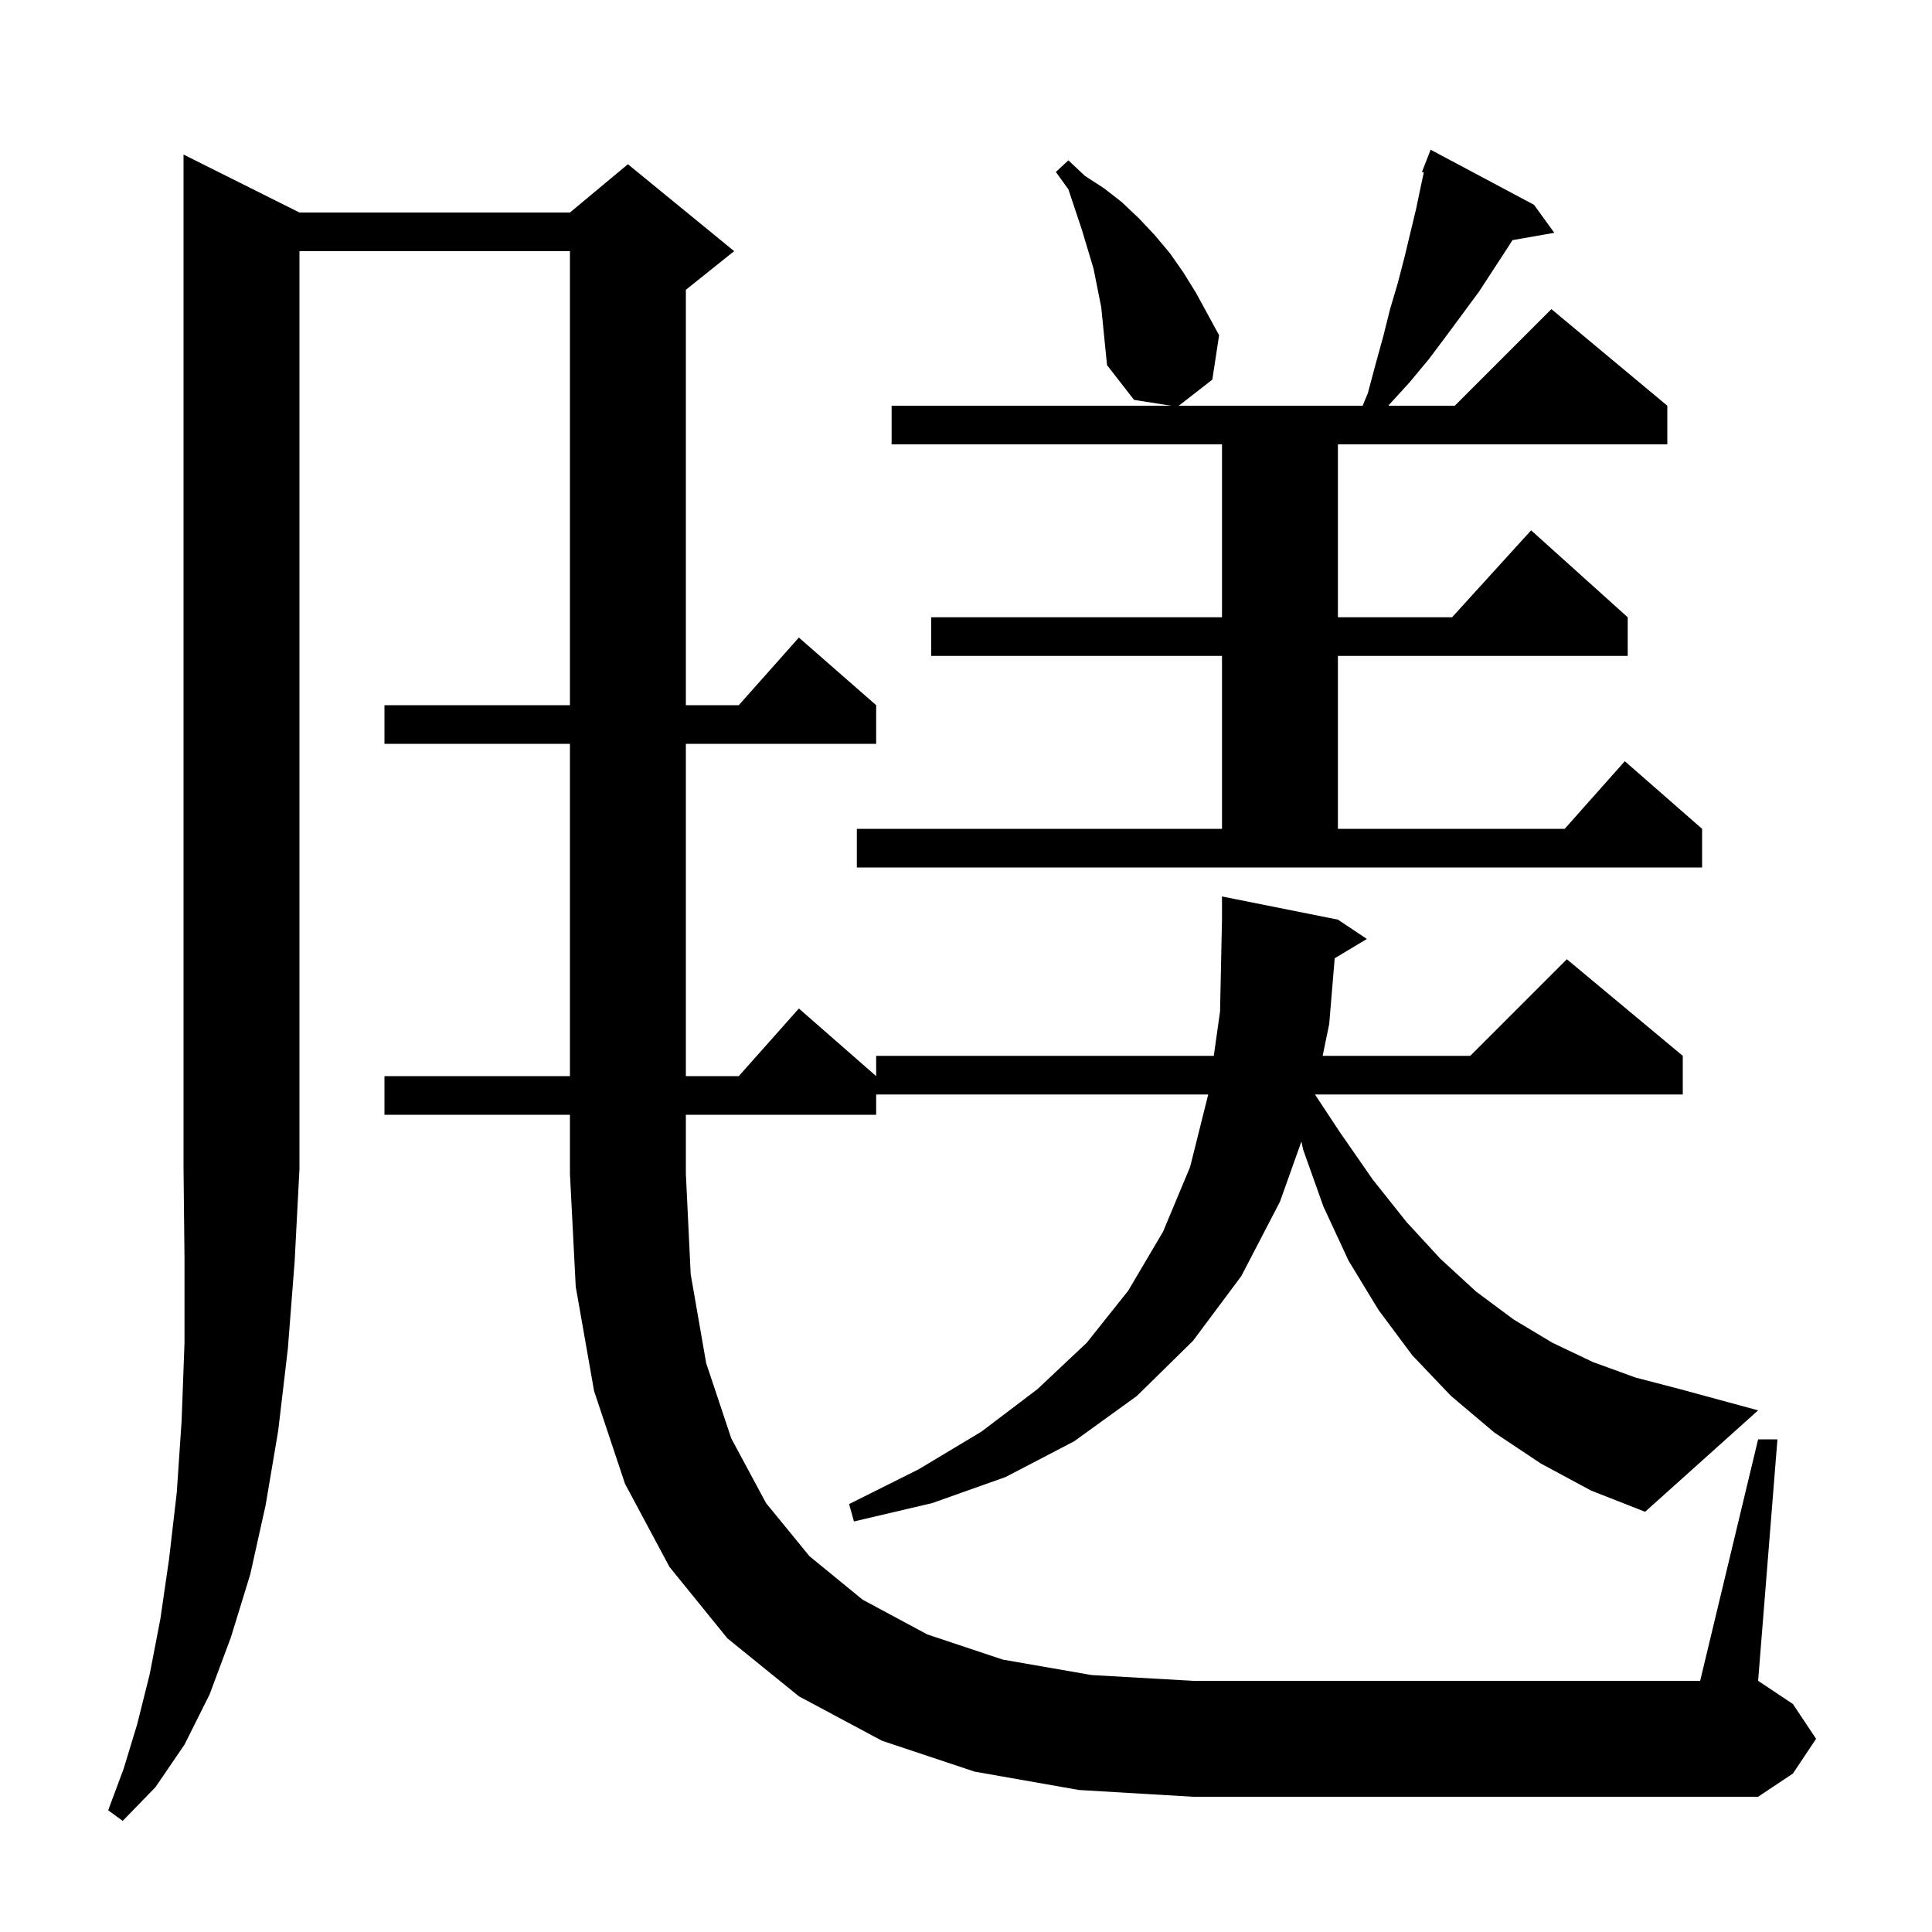 <svg xmlns="http://www.w3.org/2000/svg" xmlns:xlink="http://www.w3.org/1999/xlink" version="1.1" baseProfile="full" viewBox="0 0 200 200" width="200" height="200"><g fill="currentColor"><path d="M 138.167 99.2 L 137.6 106.0 L 136.92 109.3 L 152.2 109.3 L 162.2 99.3 L 174.2 109.3 L 174.2 113.3 L 136.125 113.3 L 138.7 117.2 L 142.1 122.1 L 145.6 126.5 L 149.1 130.3 L 152.8 133.7 L 156.7 136.6 L 160.7 139.0 L 164.9 141.0 L 169.3 142.6 L 173.9 143.8 L 182.0 146.0 L 170.3 156.5 L 164.7 154.3 L 159.5 151.5 L 154.7 148.3 L 150.2 144.5 L 146.2 140.3 L 142.7 135.6 L 139.6 130.5 L 137.0 124.9 L 134.9 119.0 L 134.721 118.168 L 132.5 124.4 L 128.5 132.1 L 123.5 138.8 L 117.7 144.5 L 111.2 149.2 L 104.1 152.9 L 96.5 155.6 L 88.4 157.5 L 87.9 155.7 L 95.1 152.1 L 101.6 148.2 L 107.4 143.8 L 112.5 139.0 L 116.8 133.6 L 120.4 127.5 L 123.2 120.8 L 125.075 113.3 L 90.7 113.3 L 90.7 115.4 L 71.0 115.4 L 71.0 121.5 L 71.5 131.9 L 73.1 141.1 L 75.7 148.9 L 79.3 155.6 L 83.8 161.1 L 89.3 165.6 L 96.0 169.2 L 103.8 171.8 L 113.0 173.4 L 123.5 174.0 L 176.0 174.0 L 182.0 149.0 L 184.0 149.0 L 182.0 174.0 L 185.6 176.4 L 188.0 180.0 L 185.6 183.6 L 182.0 186.0 L 123.5 186.0 L 111.7 185.3 L 100.9 183.4 L 91.3 180.2 L 82.7 175.6 L 75.3 169.6 L 69.3 162.2 L 64.7 153.6 L 61.5 144.0 L 59.6 133.2 L 59.0 121.5 L 59.0 115.4 L 39.8 115.4 L 39.8 111.4 L 59.0 111.4 L 59.0 77.0 L 39.8 77.0 L 39.8 73.0 L 59.0 73.0 L 59.0 26.0 L 31.0 26.0 L 31.0 121.0 L 30.5 130.6 L 29.8 139.6 L 28.8 148.1 L 27.5 155.8 L 25.9 163.0 L 23.9 169.5 L 21.7 175.4 L 19.1 180.6 L 16.1 185.0 L 12.7 188.5 L 11.2 187.4 L 12.8 183.1 L 14.2 178.5 L 15.5 173.3 L 16.6 167.6 L 17.5 161.4 L 18.3 154.5 L 18.8 147.1 L 19.1 139.0 L 19.1 130.3 L 19.0 121.0 L 19.0 16.0 L 31.0 22.0 L 59.0 22.0 L 65.0 17.0 L 76.0 26.0 L 71.0 30.0 L 71.0 73.0 L 76.478 73.0 L 82.7 66.0 L 90.7 73.0 L 90.7 77.0 L 71.0 77.0 L 71.0 111.4 L 76.478 111.4 L 82.7 104.4 L 90.7 111.4 L 90.7 109.3 L 125.651 109.3 L 126.3 104.7 L 126.5 95.2 L 126.5 92.8 L 138.5 95.2 L 141.5 97.2 Z M 88.7 85.8 L 126.5 85.8 L 126.5 67.9 L 96.4 67.9 L 96.4 63.9 L 126.5 63.9 L 126.5 46.0 L 92.3 46.0 L 92.3 42.0 L 121.257 42.0 L 117.4 41.4 L 114.6 37.8 L 114.0 31.8 L 113.2 27.8 L 112.0 23.8 L 110.6 19.6 L 109.3 17.8 L 110.6 16.6 L 112.3 18.2 L 114.3 19.5 L 116.1 20.9 L 117.9 22.6 L 119.5 24.3 L 121.1 26.2 L 122.5 28.2 L 123.8 30.3 L 126.2 34.7 L 125.5 39.3 L 122.029 42.0 L 141.062 42.0 L 141.6 40.7 L 142.4 37.7 L 143.2 34.8 L 143.9 32.0 L 144.7 29.3 L 145.4 26.6 L 146.6 21.6 L 147.1 19.2 L 147.392 17.856 L 147.2 17.8 L 148.1 15.5 L 158.8 21.2 L 160.9 24.1 L 156.571 24.859 L 156.1 25.6 L 153.1 30.2 L 149.7 34.8 L 147.9 37.2 L 145.9 39.6 L 143.8 41.9 L 143.731 42.0 L 150.6 42.0 L 160.6 32.0 L 172.6 42.0 L 172.6 46.0 L 138.5 46.0 L 138.5 63.9 L 150.318 63.9 L 158.5 54.9 L 168.5 63.9 L 168.5 67.9 L 138.5 67.9 L 138.5 85.8 L 161.978 85.8 L 168.2 78.8 L 176.2 85.8 L 176.2 89.8 L 88.7 89.8 Z "/></g></svg>